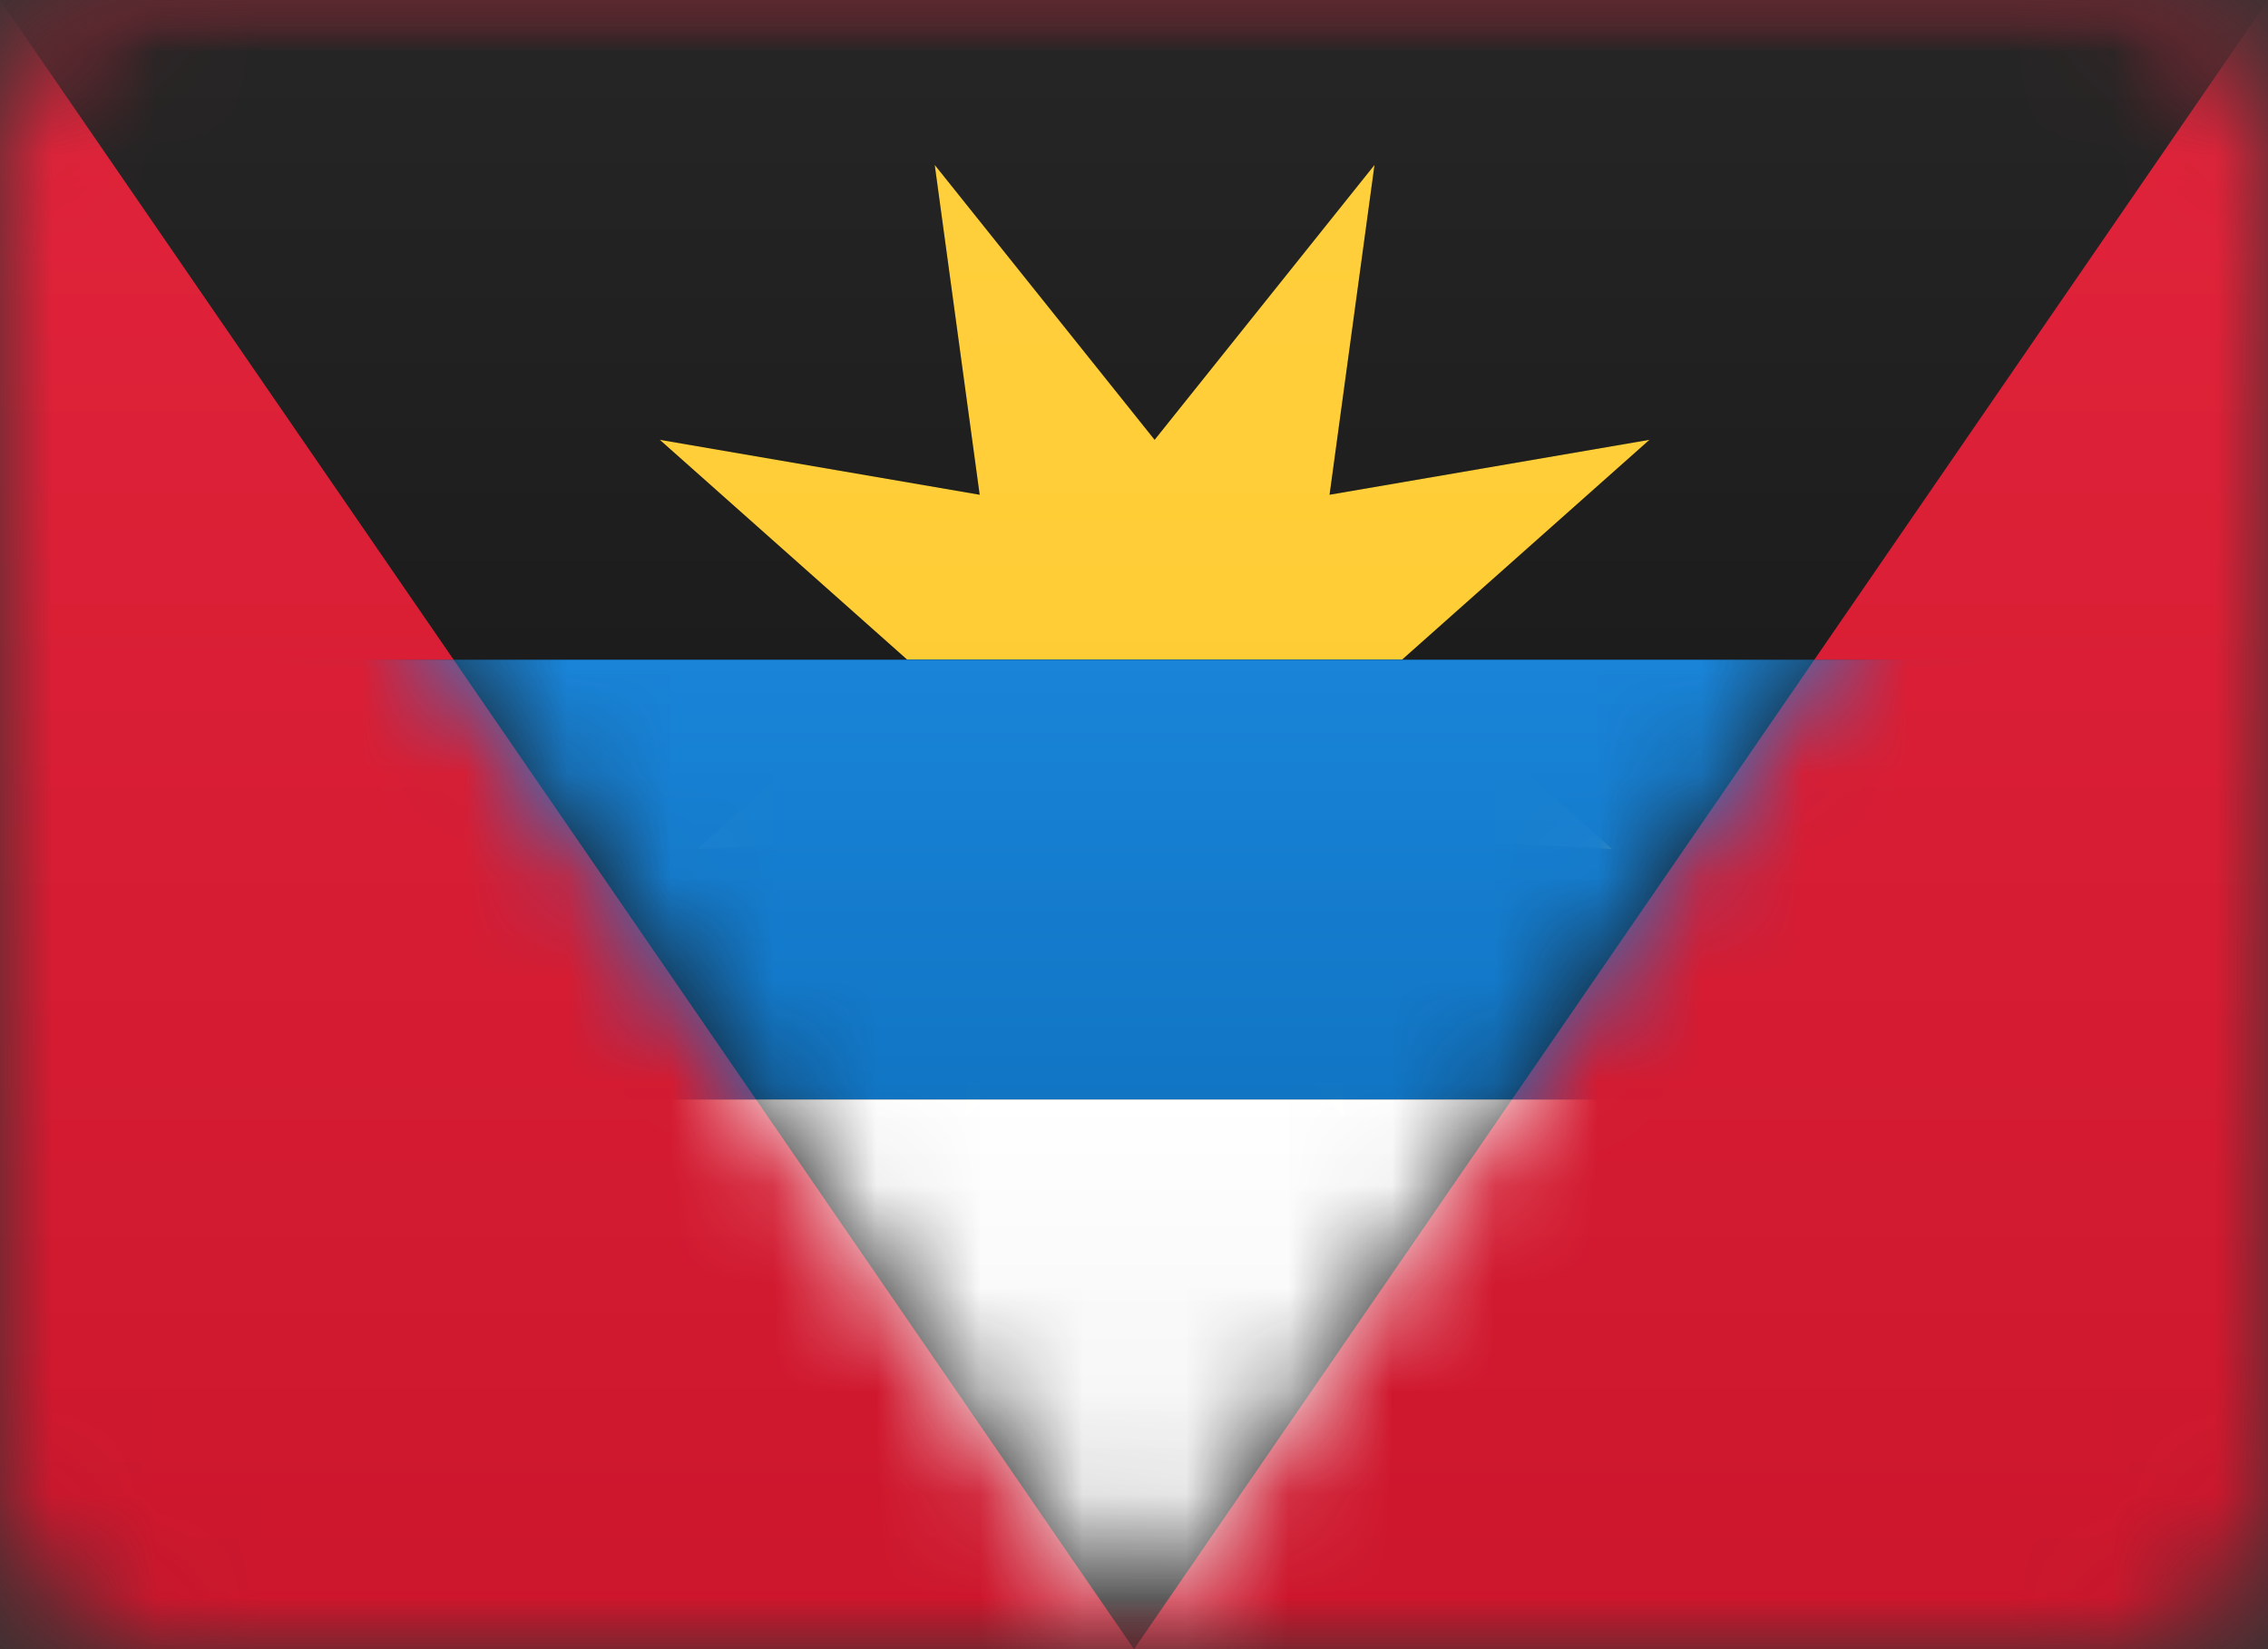<?xml version="1.0" encoding="UTF-8"?>
<svg width="22px" height="16px" viewBox="0 0 22 16" version="1.1" xmlns="http://www.w3.org/2000/svg" xmlns:xlink="http://www.w3.org/1999/xlink">
    <rect x="0" y="0" width="22" height="16" fill="#333333" stroke="none"/>
    <!-- Generator: Sketch 61.2 (89653) - https://sketch.com -->
    <title>AG</title>
    <desc>Created with Sketch.</desc>
    <defs>
        <rect id="path-1" x="0" y="0" width="22" height="16" rx="1.6"></rect>
        <linearGradient x1="50%" y1="0%" x2="50%" y2="100%" id="linearGradient-3">
            <stop stop-color="#E2243B" offset="0%"></stop>
            <stop stop-color="#CC162C" offset="100%"></stop>
        </linearGradient>
        <rect id="path-4" x="0" y="0" width="22" height="16" rx="1.6"></rect>
        <linearGradient x1="50%" y1="0%" x2="50%" y2="100%" id="linearGradient-6">
            <stop stop-color="#262626" offset="0%"></stop>
            <stop stop-color="#0D0D0D" offset="100%"></stop>
        </linearGradient>
        <polygon id="path-7" points="0 0 22 0 11 16"></polygon>
        <linearGradient x1="50%" y1="0%" x2="50%" y2="100%" id="linearGradient-9">
            <stop stop-color="#FFCF3C" offset="0%"></stop>
            <stop stop-color="#FECB2F" offset="100%"></stop>
        </linearGradient>
        <linearGradient x1="50%" y1="0%" x2="50%" y2="100%" id="linearGradient-10">
            <stop stop-color="#FFCF3C" offset="0%"></stop>
            <stop stop-color="#FECB2F" offset="100%"></stop>
        </linearGradient>
        <polygon id="path-11" points="0 0 22 0 11 16"></polygon>
        <linearGradient x1="50%" y1="0%" x2="50%" y2="100%" id="linearGradient-13">
            <stop stop-color="#1984D8" offset="0%"></stop>
            <stop stop-color="#1175C4" offset="100%"></stop>
        </linearGradient>
        <linearGradient x1="50%" y1="0%" x2="50%" y2="100%" id="linearGradient-14">
            <stop stop-color="#1984D8" offset="0%"></stop>
            <stop stop-color="#1175C4" offset="100%"></stop>
        </linearGradient>
        <polygon id="path-15" points="0 0 22 0 11 16"></polygon>
        <linearGradient x1="50%" y1="0%" x2="50%" y2="100%" id="linearGradient-17">
            <stop stop-color="#FFFFFF" offset="0%"></stop>
            <stop stop-color="#F0F0F0" offset="100%"></stop>
        </linearGradient>
        <linearGradient x1="50%" y1="0%" x2="50%" y2="100%" id="linearGradient-18">
            <stop stop-color="#FFFFFF" offset="0%"></stop>
            <stop stop-color="#F0F0F0" offset="100%"></stop>
        </linearGradient>
    </defs>
    <g id="AG" stroke="none" stroke-width="1" fill="none" fill-rule="evenodd">
        <g>
            <g id="Mask-Copy-Clipped">
                <mask id="mask-2" fill="white">
                    <use xlink:href="#path-1"></use>
                </mask>
                <g id="path-2"></g>
                <rect id="Mask-Copy" fill="url(#linearGradient-3)" mask="url(#mask-2)" x="0" y="0" width="22.4" height="16"></rect>
            </g>
            <g id="Rectangle-16-Clipped">
                <mask id="mask-5" fill="white">
                    <use xlink:href="#path-4"></use>
                </mask>
                <g id="path-2"></g>
                <g id="Rectangle-16" mask="url(#mask-5)">
                    <g id="Mask" fill="url(#linearGradient-6)">
                        <polygon id="path-7" points="0 0 22 0 11 16"></polygon>
                    </g>
                    <g id="Star-1-Clipped">
                        <mask id="mask-8" fill="white">
                            <use xlink:href="#path-7"></use>
                        </mask>
                        <g id="path-7"></g>
                        <g id="Star-1" mask="url(#mask-8)">
                            <g transform="translate(6.4, 1.067)" id="path-10-link">
                                <g>
                                    <polygon id="path-10" fill="#000000" points="4.8 7.733 2.963 9.768 3.103 7.03 0.365 7.17 2.4 5.333 -1.06666666e-08 3.2 3.103 3.733 2.667 0.533 4.8 3.2 6.933 0.533 6.497 3.733 9.6 3.2 7.2 5.333 9.235 7.17 6.497 7.03 6.637 9.768"></polygon>
                                </g>
                                <g>
                                    <polygon id="path-10" fill="url(#linearGradient-10)" points="4.8 7.733 2.963 9.768 3.103 7.03 0.365 7.17 2.4 5.333 -1.06666666e-08 3.2 3.103 3.733 2.667 0.533 4.8 3.2 6.933 0.533 6.497 3.733 9.6 3.2 7.2 5.333 9.235 7.17 6.497 7.03 6.637 9.768"></polygon>
                                </g>
                            </g>
                        </g>
                    </g>
                    <g id="Rectangle-2-Clipped">
                        <mask id="mask-12" fill="white">
                            <use xlink:href="#path-11"></use>
                        </mask>
                        <g id="path-7"></g>
                        <g id="Rectangle-2" mask="url(#mask-12)">
                            <g transform="translate(0, 6.4)" id="path-13-link">
                                <g>
                                    <rect id="path-13" fill="#000000" x="0" y="0" width="22.4" height="4.267"></rect>
                                </g>
                                <g>
                                    <rect id="path-13" fill="url(#linearGradient-14)" x="0" y="0" width="22.4" height="4.267"></rect>
                                </g>
                            </g>
                        </g>
                    </g>
                    <g id="Rectangle-2-Clipped">
                        <mask id="mask-16" fill="white">
                            <use xlink:href="#path-15"></use>
                        </mask>
                        <g id="path-7"></g>
                        <g id="Rectangle-2" mask="url(#mask-16)">
                            <g transform="translate(0, 10.667)" id="path-15-link">
                                <g>
                                    <rect id="path-15" fill="#000000" x="0" y="0" width="22.4" height="5.333"></rect>
                                </g>
                                <g>
                                    <rect id="path-15" fill="url(#linearGradient-18)" x="0" y="0" width="22.4" height="5.333"></rect>
                                </g>
                            </g>
                        </g>
                    </g>
                </g>
            </g>
        </g>
    </g>
</svg>